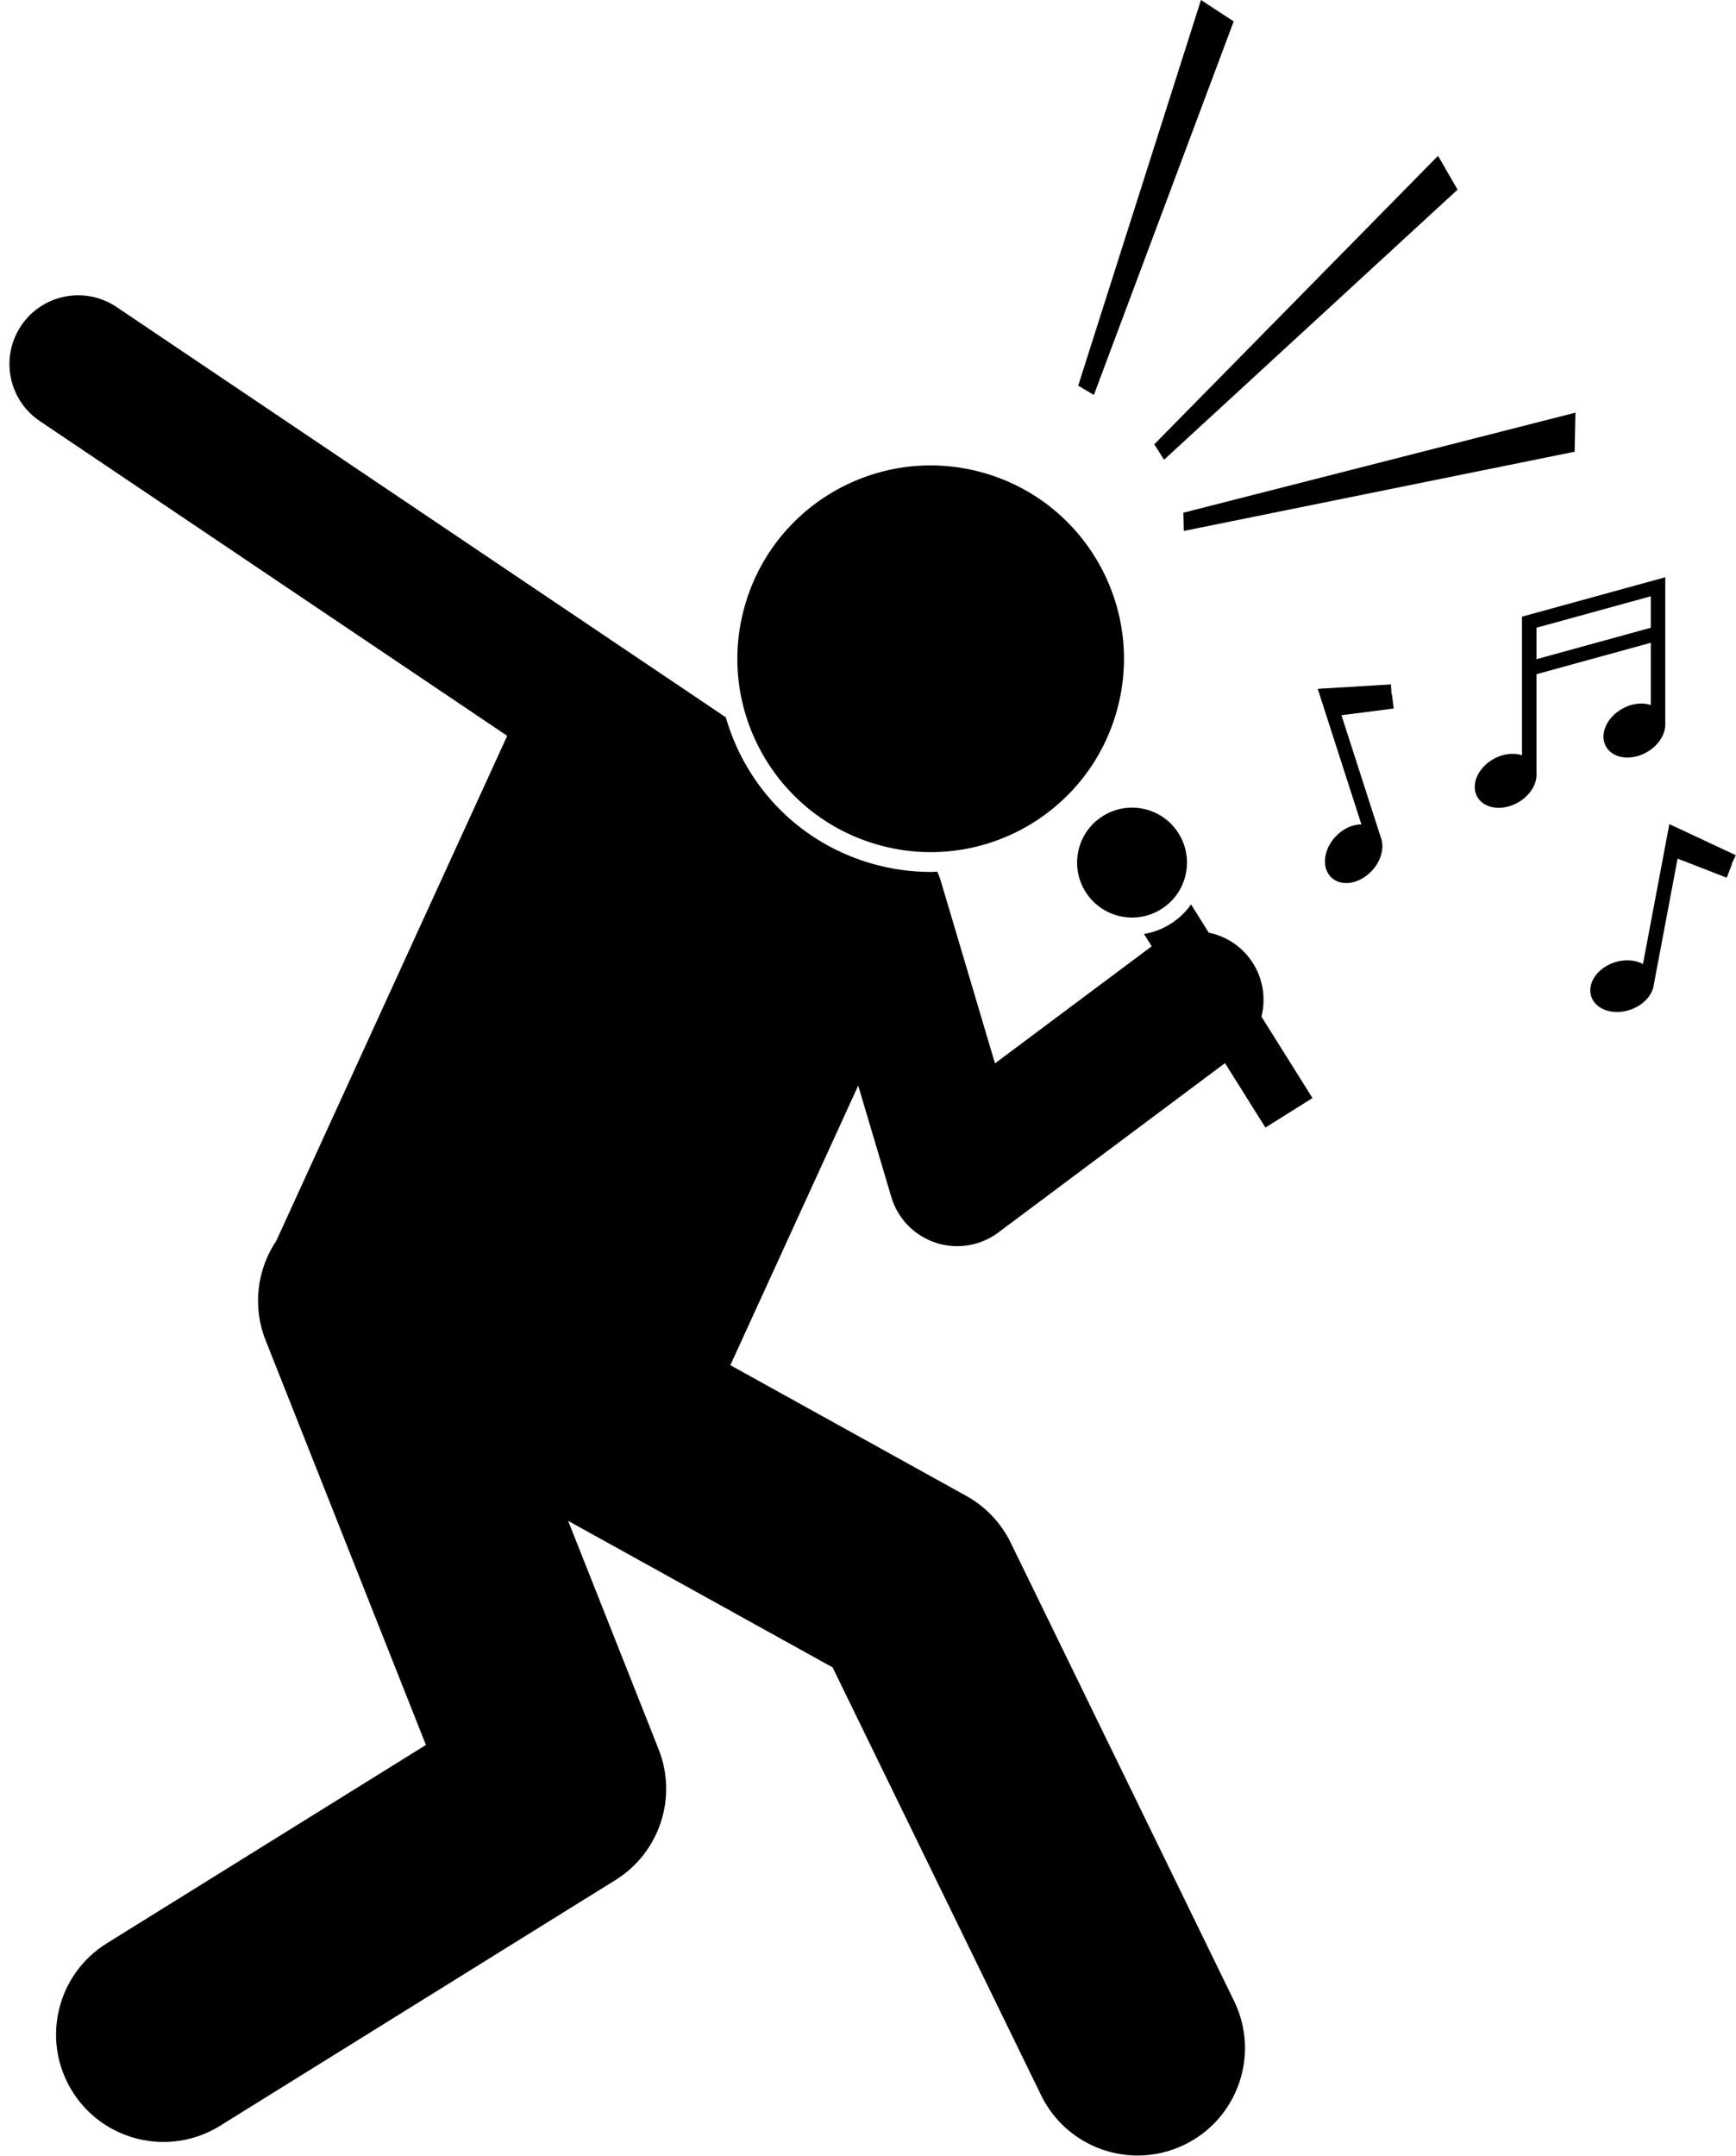 <?xml version="1.0" encoding="UTF-8"?><svg xmlns="http://www.w3.org/2000/svg" xmlns:xlink="http://www.w3.org/1999/xlink" height="250.9" preserveAspectRatio="xMidYMid meet" version="1.0" viewBox="-1.1 0.0 202.1 250.9" width="202.1" zoomAndPan="magnify"><g id="change1_1"><path d="M3.533,49.006L57.947,85.64l-26.879,58.768c-2.215,3.302-2.824,7.599-1.249,11.575l18.665,47.105L11.33,226.175 c-5.864,3.644-7.664,11.351-4.02,17.214c2.368,3.81,6.451,5.905,10.629,5.904c2.252,0,4.532-0.608,6.585-1.884L70.55,218.81 c5.136-3.191,7.251-9.601,5.024-15.222L65.04,177.005l30.787,17.054l24.271,49.788c2.166,4.442,6.615,7.025,11.245,7.025 c1.838,0,3.705-0.407,5.468-1.267c6.206-3.025,8.784-10.508,5.758-16.713l-26-53.333c-1.125-2.308-2.933-4.213-5.179-5.457 l-27.465-15.214l14.885-32.543l3.854,12.971c0.745,2.507,2.668,4.491,5.15,5.314c0.823,0.273,1.672,0.407,2.518,0.407 c1.704,0,3.387-0.544,4.788-1.591l26.39-19.713l4.706,7.5l5.48-3.438l-5.942-9.47c0.567-2.254,0.153-4.735-1.346-6.742 c-1.218-1.631-2.941-2.656-4.79-3.038l-2.059-3.281c-0.623,0.882-1.425,1.659-2.396,2.268c-0.97,0.609-2.019,0.993-3.084,1.17 l0.899,1.432l-18.245,13.628l-6.316-21.255c-0.109-0.367-0.251-0.716-0.406-1.055c-0.251,0.008-0.5,0.031-0.753,0.031 c-2.336,0-4.669-0.334-6.932-0.991c-6.361-1.849-11.622-6.063-14.813-11.868c-0.906-1.649-1.608-3.372-2.115-5.137L12.469,35.733 c-3.666-2.468-8.636-1.497-11.104,2.168C-1.103,41.567-0.132,46.539,3.533,49.006z" fill="inherit"/><circle cx="107.249" cy="76.678" fill="inherit" r="22.5" transform="rotate(-73.799 107.244 76.677)"/><circle cx="130.688" cy="100.395" fill="inherit" r="6.396" transform="rotate(-32.106 130.685 100.392)"/><path d="M134.417 53.506L168.584 22.075 166.313 18.134 133.278 51.714z" fill="inherit"/><path d="M136.714 61.795L182.215 52.573 182.31 48.025 136.666 59.672z" fill="inherit"/><path d="M142.522 2.491L138.714 0 124.42 44.885 126.245 45.968z" fill="inherit"/><path d="M176.087,87.901c-0.969-0.321-2.206-0.193-3.332,0.444c-1.825,1.032-2.663,3.001-1.873,4.398 c0.79,1.397,2.91,1.692,4.734,0.66c1.441-0.815,2.263-2.214,2.157-3.455V78.469l13.308-3.66v7.242 c-0.97-0.324-2.211-0.197-3.34,0.442c-1.825,1.032-2.663,3.001-1.873,4.398s2.91,1.692,4.734,0.66 c1.321-0.747,2.121-1.985,2.165-3.141h0.001v-0.029c0.002-0.054,0.002-0.108,0-0.162V67.183l-16.683,4.588V87.901z M177.774,73.057 l13.308-3.66v3.663l-13.308,3.66V73.057z" fill="inherit"/><path d="M186.811,112.021c-1.984,0.676-3.174,2.455-2.656,3.974s2.546,2.202,4.53,1.526c1.567-0.534,2.634-1.756,2.761-2.995 l2.754-14.595l5.719,2.222l0.611-1.572l-0.039-0.015l0.484-1.033l-7.733-3.618l-3.074,16.287 C189.275,111.708,188.036,111.604,186.811,112.021z" fill="inherit"/><path d="M160.94,80.789l-0.041,0.005l-0.069-1.139l-8.522,0.517l5.082,15.776c-1.021-0.008-2.159,0.493-3.035,1.444 c-1.42,1.542-1.615,3.673-0.435,4.76c1.18,1.087,3.289,0.718,4.709-0.824c1.122-1.218,1.475-2.802,0.994-3.95l-4.554-14.137 l6.085-0.781L160.94,80.789z" fill="inherit"/></g></svg>